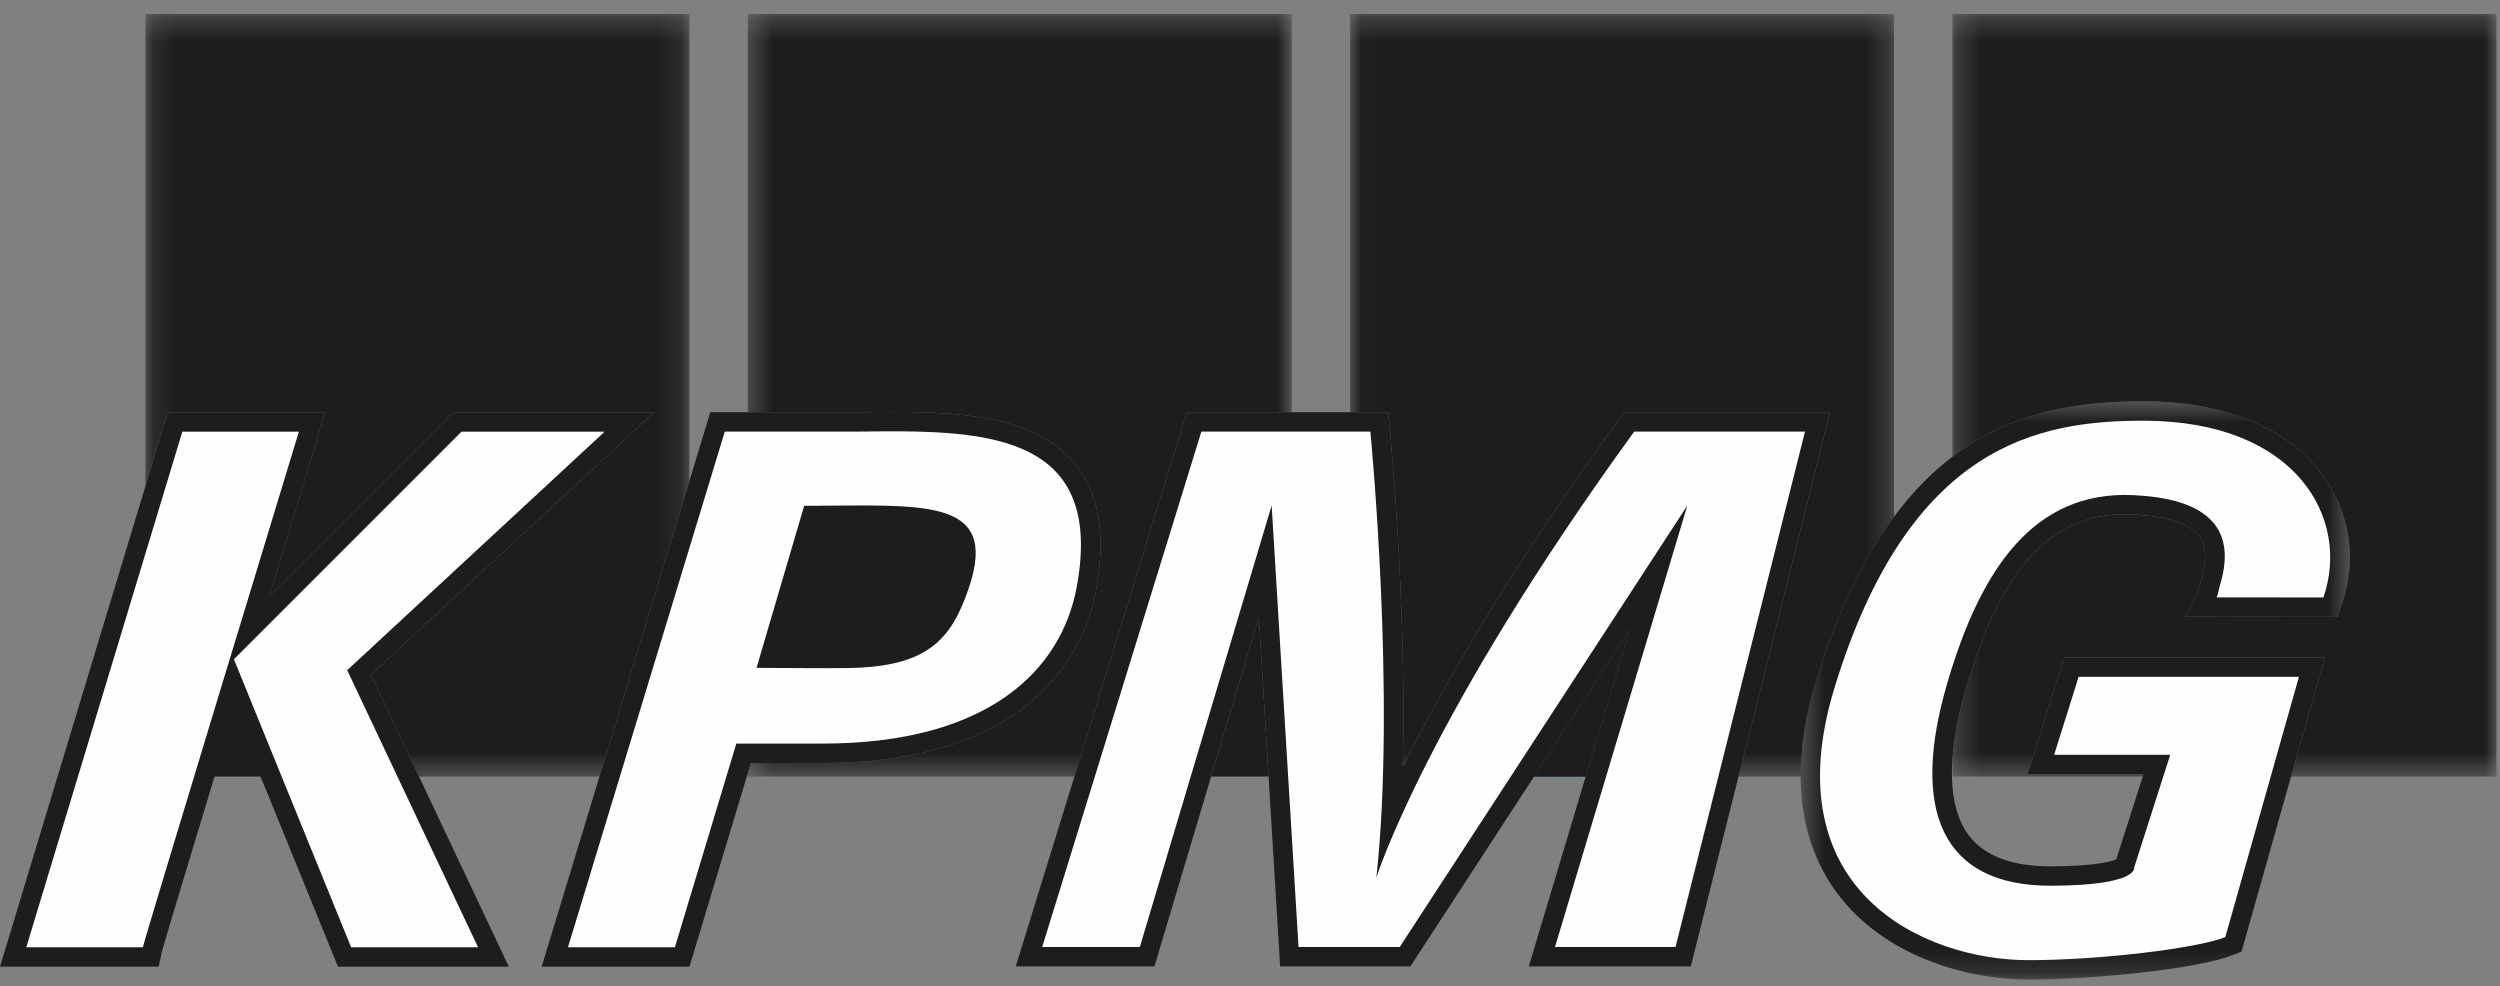 <?xml version="1.0" encoding="UTF-8"?>
<svg width="109px" height="43px" viewBox="0 0 109 43" version="1.1" xmlns="http://www.w3.org/2000/svg" xmlns:xlink="http://www.w3.org/1999/xlink">
    <rect x="0" y="0" width="109" height="43" fill="#808080" stroke="none"/>
    <!-- Generator: Sketch 51.3 (57544) - http://www.bohemiancoding.com/sketch -->
    <title>KPMG</title>
    <desc>Created with Sketch.</desc>
    <defs>
        <polygon id="path-1" points="0.147 0.292 23.864 0.292 23.864 33.534 0.147 33.534"></polygon>
        <polygon id="path-3" points="0.398 0.292 24.114 0.292 24.114 33.534 0.398 33.534"></polygon>
        <polygon id="path-5" points="0.029 0.292 23.746 0.292 23.746 33.534 0.029 33.534"></polygon>
        <polygon id="path-7" points="0.28 0.292 23.997 0.292 23.997 33.534 0.28 33.534"></polygon>
        <polygon id="path-9" points="0.473 0.59 24.418 0.59 24.418 25.8 0.473 25.8"></polygon>
    </defs>
    <g id="CG_homepage_2019_1" stroke="none" stroke-width="1" fill="none" fill-rule="evenodd">
        <g id="CG_home_19_5" transform="translate(-171, -5046)">
            <g id="trusted-by" transform="translate(167, 4858)">
                <g id="KPMG" transform="translate(4, 188)">
                    <g>
                        <polygon id="Fill-1" fill="#1D1D1B" points="11.561 33.856 10.138 30.419 9.057 33.856"></polygon>
                        <polygon id="Fill-2" fill="#1D1D1B" points="55.309 33.856 54.885 26.888 52.805 33.856"></polygon>
                        <g id="Group-40" transform="translate(0, 0.322)">
                            <g id="Group-5" transform="translate(6.193, 0)">
                                <mask id="mask-2" fill="white">
                                    <use xlink:href="#path-1"></use>
                                </mask>
                                <g id="Clip-4"></g>
                                <path d="M23.864,20.648 L23.864,0.292 L0.147,0.292 L0.147,20.879 L0.941,18.255 L1.123,17.653 L1.757,17.653 L6.839,17.653 L7.987,17.653 L7.655,18.742 C7.133,20.457 6.37,22.963 5.544,25.683 L13.323,17.903 L13.573,17.653 L13.928,17.653 L20.17,17.653 L22.331,17.653 L20.751,19.116 L9.98,29.097 L12.074,33.534 L19.945,33.534 L23.864,20.648 Z" id="Fill-3" fill="#1D1D1B" mask="url(#mask-2)"></path>
                            </g>
                            <g id="Group-8" transform="translate(32.205, 0)">
                                <mask id="mask-4" fill="white">
                                    <use xlink:href="#path-3"></use>
                                </mask>
                                <g id="Clip-7"></g>
                                <path d="M0.398,0.292 L0.398,17.651 L5.187,17.651 C8.866,17.607 12.67,17.561 14.613,19.848 C15.719,21.15 16.034,22.978 15.576,25.436 C15.155,27.697 13.148,32.953 3.629,32.943 L0.534,32.944 L0.398,33.396 L0.398,33.534 L14.639,33.534 L19.36,18.247 L19.545,17.65 L20.175,17.65 L24.114,17.65 L24.114,0.292 L0.398,0.292 Z" id="Fill-6" fill="#1D1D1B" mask="url(#mask-4)"></path>
                            </g>
                            <polygon id="Fill-9" fill="#004A93" points="69.137 33.534 71.055 27.133 66.886 33.534"></polygon>
                            <g id="Group-13" transform="translate(58.835, 0)">
                                <mask id="mask-6" fill="white">
                                    <use xlink:href="#path-5"></use>
                                </mask>
                                <g id="Clip-12"></g>
                                <path d="M16.964,33.534 L19.676,33.534 C19.671,32.341 19.857,30.974 20.338,29.403 C21.292,26.291 22.453,23.96 23.746,22.213 L23.746,0.292 L0.029,0.292 L0.029,17.65 L0.913,17.65 L1.687,17.65 L1.761,18.413 C1.798,18.795 2.503,26.146 2.327,33.12 C3.978,29.785 6.87,24.684 11.725,18.001 L11.98,17.65 L12.417,17.65 L19.863,17.65 L20.954,17.65 L20.691,18.699 L16.964,33.534 Z" id="Fill-11" fill="#1D1D1B" mask="url(#mask-6)"></path>
                            </g>
                            <g id="Group-16" transform="translate(84.847, 0)">
                                <mask id="mask-8" fill="white">
                                    <use xlink:href="#path-7"></use>
                                </mask>
                                <g id="Clip-15"></g>
                                <path d="M0.28,0.292 L0.28,19.591 C2.913,17.586 5.84,17.176 8.61,17.176 C12.15,17.176 14.937,18.341 16.458,20.455 C17.627,22.08 17.919,24.103 17.26,26.003 L17.062,26.574 L16.453,26.574 L11.795,26.568 L10.432,26.566 L11.026,25.36 C11.037,25.33 11.055,25.248 11.067,25.192 C11.085,25.111 11.105,25.019 11.135,24.924 C11.378,24.112 11.354,23.495 11.063,23.087 C10.656,22.519 9.641,22.181 8.127,22.111 C4.679,21.949 2.438,24.305 0.857,29.751 C0.537,30.852 0.345,31.851 0.28,32.735 L0.28,33.534 L8.579,33.534 L8.61,33.432 L4.714,33.432 L3.555,33.432 L3.9,32.335 L4.969,28.935 L5.155,28.341 L5.782,28.341 L15.387,28.341 L16.512,28.341 L16.208,29.414 L15.043,33.534 L23.997,33.534 L23.997,0.292 L0.28,0.292 Z" id="Fill-14" fill="#1D1D1B" mask="url(#mask-8)"></path>
                            </g>
                            <polygon id="Fill-17" fill="#1D1D1B" points="69.137 33.534 71.055 27.133 66.886 33.534"></polygon>
                            <path d="M78.698,17.65 L71.252,17.65 L70.816,17.65 L70.56,18.001 C65.706,24.684 62.814,29.785 61.162,33.12 C61.338,26.146 60.634,18.795 60.596,18.413 L60.522,17.65 L59.748,17.65 L52.38,17.65 L51.749,17.65 L51.565,18.247 L44.624,40.72 L44.287,41.813 L45.44,41.813 L49.698,41.813 L50.334,41.813 L50.514,41.207 L54.885,26.567 L55.765,41.018 L55.813,41.813 L56.616,41.813 L61.028,41.813 L61.492,41.813 L61.744,41.427 L71.055,27.133 L66.981,40.726 L66.655,41.813 L67.798,41.813 L73.053,41.813 L73.719,41.813 L73.88,41.172 L79.526,18.699 L79.789,17.65 L78.698,17.65 Z" id="Fill-19" fill="#1D1D1B"></path>
                            <path d="M73.053,40.967 L67.798,40.967 L73.567,21.721 L61.028,40.967 L56.616,40.967 L55.444,21.718 L49.697,40.967 L45.44,40.967 L52.38,18.495 L59.748,18.495 C59.748,18.495 60.873,30.029 60.01,37.937 C60.01,37.937 62.202,30.952 71.252,18.495 L78.698,18.495 L73.053,40.967 Z" id="Fill-21" fill="#FEFEFE"></path>
                            <g id="Group-25" transform="translate(78.034, 16.586)">
                                <mask id="mask-10" fill="white">
                                    <use xlink:href="#path-9"></use>
                                </mask>
                                <g id="Clip-24"></g>
                                <path d="M23.27,3.869 C21.75,1.755 18.962,0.59 15.423,0.59 C10.213,0.59 4.442,2.043 1.139,12.817 C-0.294,17.492 0.853,20.412 2.068,22.038 C4.14,24.812 7.739,25.8 10.415,25.8 C13.275,25.8 17.782,25.336 19.303,24.738 L19.696,24.584 L19.81,24.181 L23.02,12.829 L23.324,11.755 L22.2,11.755 L12.595,11.755 L11.968,11.755 L11.781,12.349 L10.712,15.75 L10.368,16.846 L11.526,16.846 L15.423,16.846 L14.234,20.563 C13.999,20.658 13.285,20.859 11.399,20.865 C9.702,20.87 8.496,20.42 7.815,19.526 C6.871,18.287 6.821,16.087 7.669,13.165 C9.25,7.72 11.492,5.363 14.94,5.524 C16.454,5.596 17.469,5.933 17.875,6.501 C18.166,6.908 18.19,7.527 17.947,8.338 C17.918,8.434 17.898,8.526 17.88,8.607 C17.868,8.662 17.849,8.744 17.838,8.775 L17.244,9.98 L18.607,9.983 L23.266,9.988 L23.874,9.988 L24.072,9.417 C24.732,7.517 24.439,5.495 23.27,3.869" id="Fill-23" fill="#1D1D1B" mask="url(#mask-10)"></path>
                            </g>
                            <path d="M101.3,25.728 L96.642,25.723 C96.719,25.568 96.744,25.344 96.798,25.166 C97.602,22.485 95.941,21.403 93.014,21.266 C88.693,21.064 86.355,24.452 84.885,29.517 C83.299,34.978 84.633,38.312 89.435,38.296 C93.252,38.284 93.049,37.503 93.049,37.503 L94.622,32.587 L89.561,32.587 L90.629,29.186 L100.234,29.186 L97.023,40.537 C95.74,41.042 91.479,41.541 88.449,41.541 C83.889,41.541 77.267,38.527 79.989,29.649 C83.245,19.026 88.897,18.021 93.457,18.021 C100.122,18.021 102.495,22.285 101.3,25.728" id="Fill-26" fill="#FEFEFE"></path>
                            <path d="M28.524,17.652 L26.363,17.652 L20.122,17.652 L19.766,17.652 L19.516,17.903 L11.737,25.683 C12.563,22.963 13.326,20.458 13.849,18.743 L14.18,17.652 L13.032,17.652 L7.95,17.652 L7.317,17.652 L7.134,18.254 L0.33,40.737 L0,41.825 L1.146,41.825 L6.228,41.825 L6.919,41.825 L7.062,41.155 C7.144,40.829 8.602,36.008 10.21,30.708 L14.521,41.297 L14.735,41.825 L15.31,41.825 L20.844,41.825 L22.185,41.825 L21.616,40.622 L16.173,29.097 L26.945,19.116 L28.524,17.652 Z" id="Fill-28" fill="#1D1D1B"></path>
                            <path d="M6.228,40.98 L1.146,40.98 L7.95,18.498 L13.032,18.498 C13.032,18.498 6.326,40.519 6.228,40.98" id="Fill-30" fill="#FEFEFE"></path>
                            <polygon id="Fill-32" fill="#FEFEFE" points="10.196 28.429 10.191 28.429 20.121 18.498 26.363 18.498 15.138 28.899 20.844 40.98 15.31 40.98 10.192 28.406"></polygon>
                            <path d="M46.818,19.848 C44.875,17.561 41.071,17.607 37.391,17.651 L31.601,17.651 L30.968,17.651 L30.786,18.252 L23.948,40.736 L23.617,41.825 L24.764,41.825 L29.427,41.825 L30.061,41.825 L30.242,41.222 L32.739,32.944 L35.834,32.943 C45.352,32.953 47.36,27.698 47.781,25.436 C48.239,22.978 47.924,21.15 46.818,19.848" id="Fill-34" fill="#1D1D1B"></path>
                            <path d="M46.942,25.283 C46.267,28.909 43.072,32.106 35.834,32.098 L32.104,32.099 L29.426,40.979 L24.764,40.979 L31.601,18.496 L37.378,18.496 C42.604,18.433 48.233,18.354 46.942,25.283" id="Fill-36" fill="#FEFEFE"></path>
                            <path d="M32.985,28.797 C34.669,28.797 35.899,28.824 37.033,28.803 C40.439,28.742 41.483,27.574 42.251,25.283 C43.583,21.307 40.173,21.726 35.062,21.731 L32.985,28.797 Z" id="Fill-38" fill="#1D1D1B"></path>
                        </g>
                    </g>
                </g>
            </g>
        </g>
    </g>
</svg>